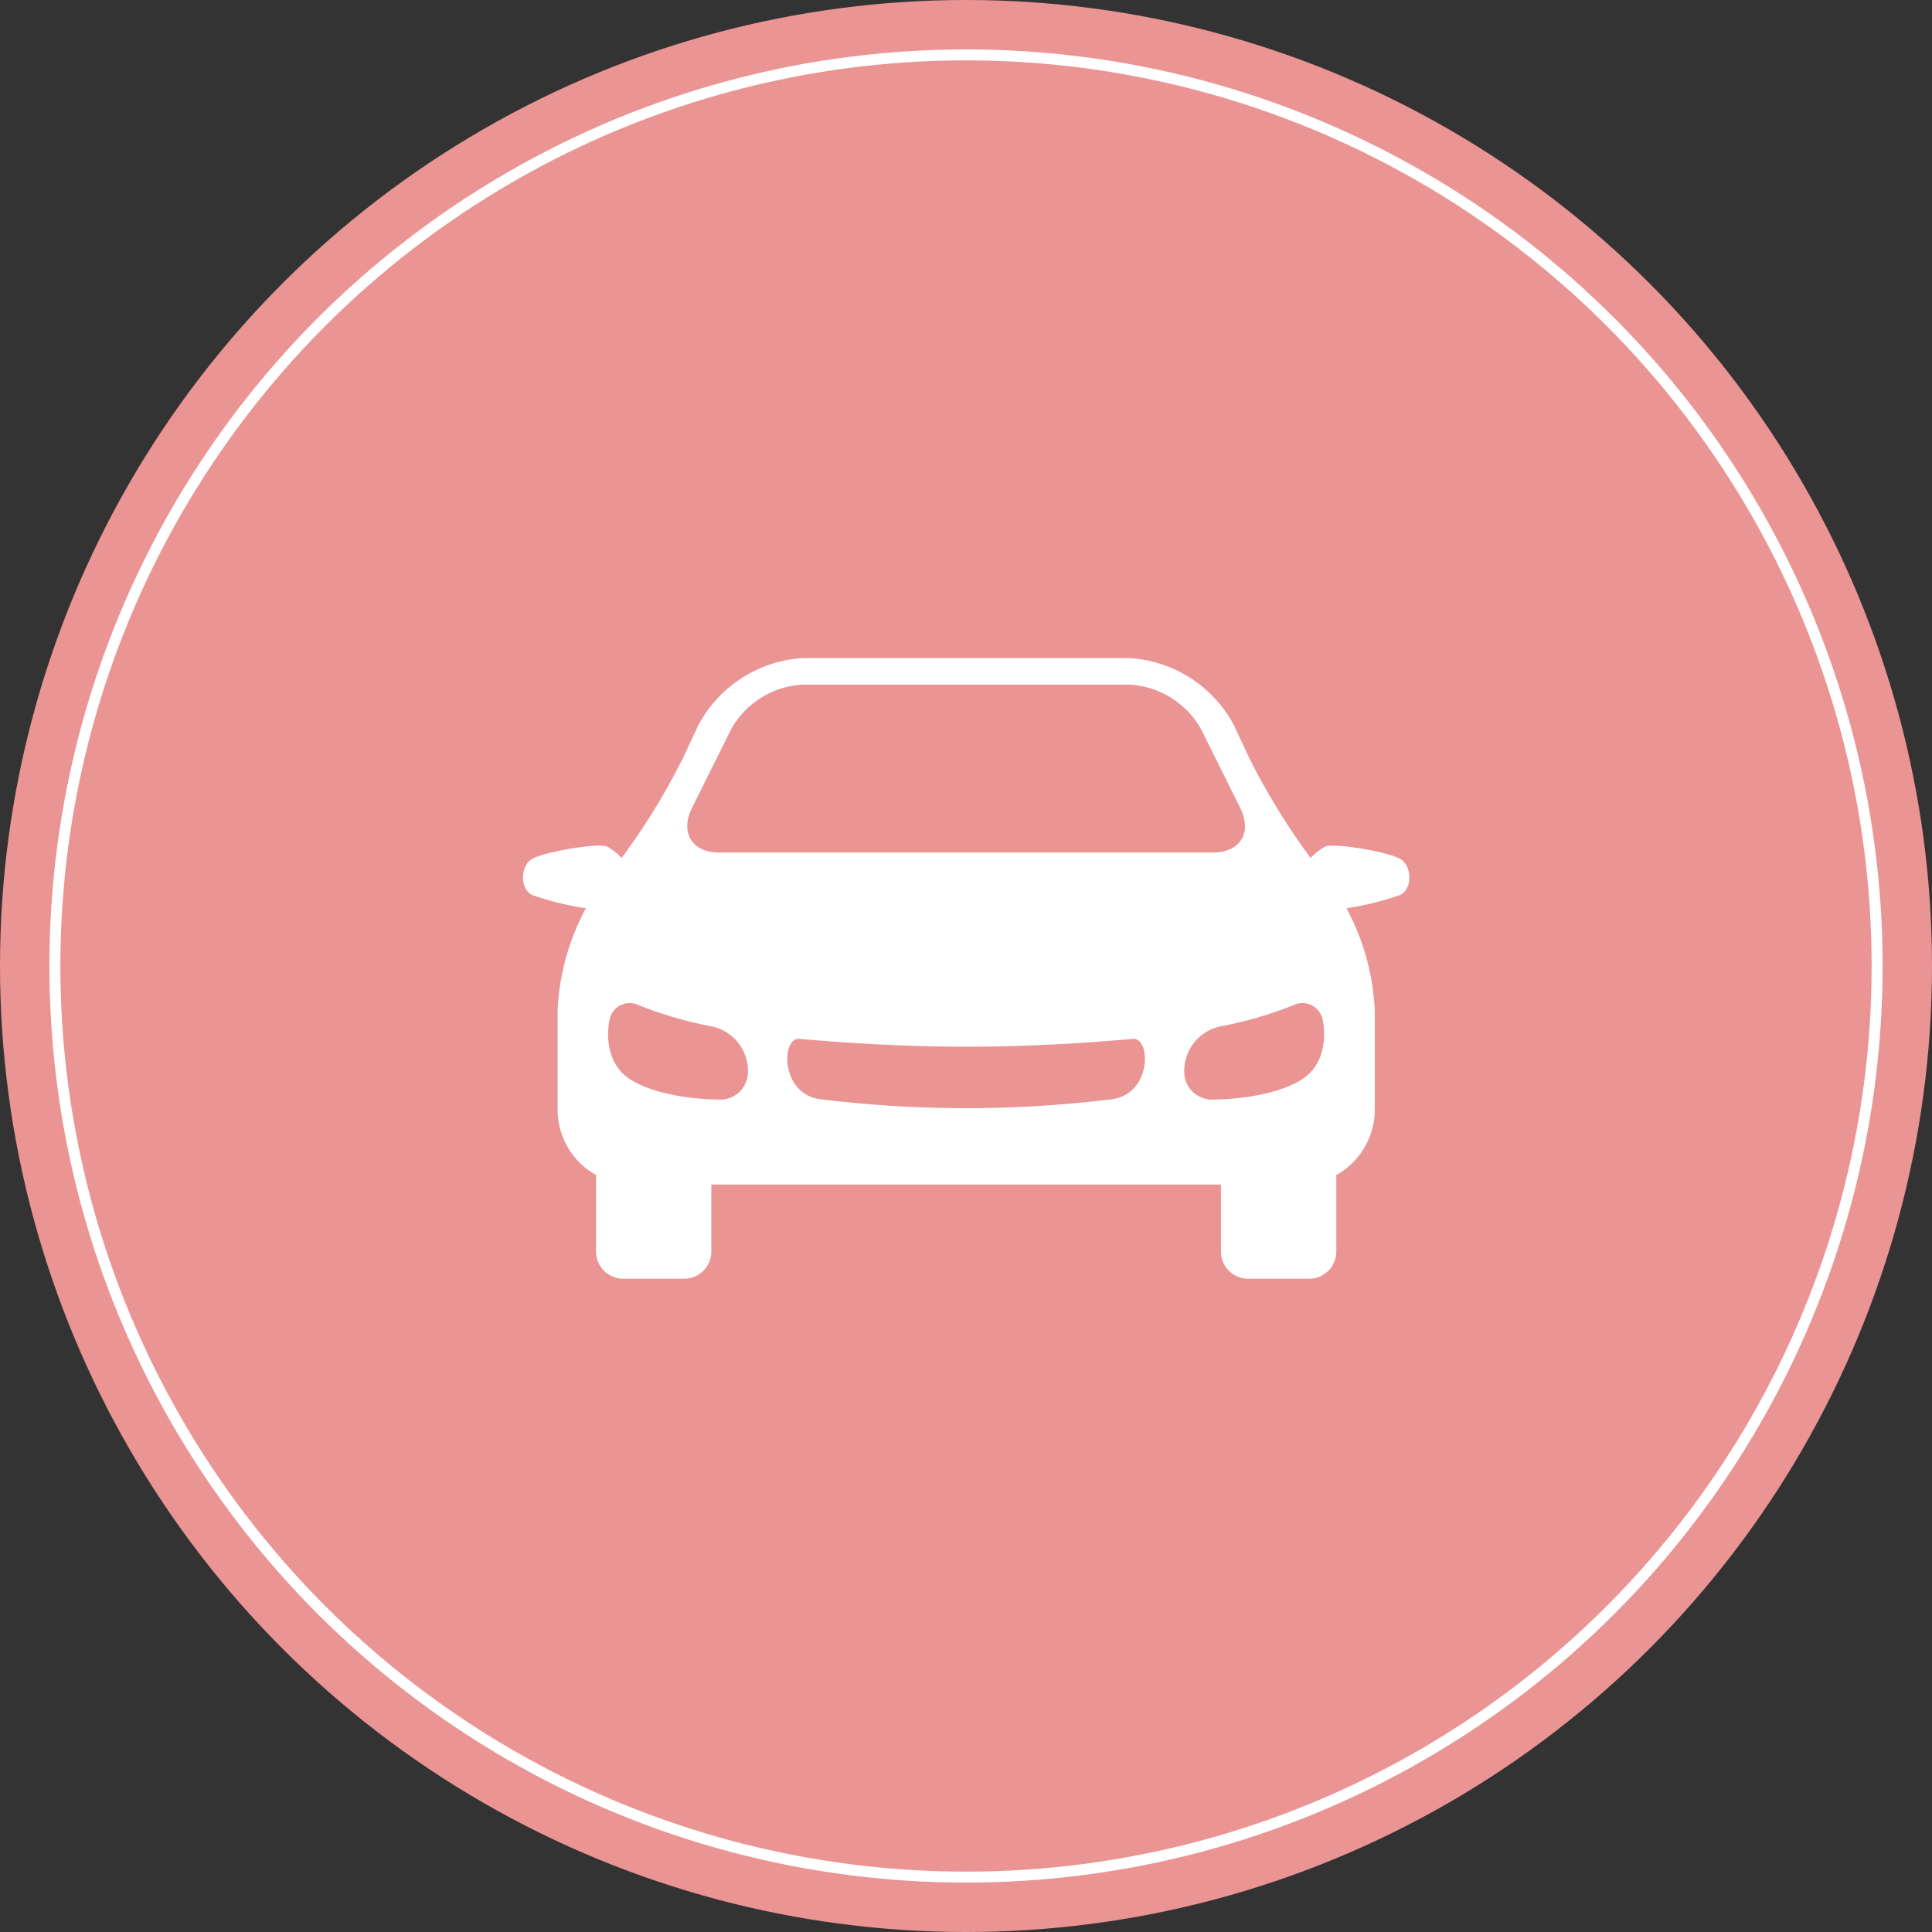 <svg id="icn_access01.svg" xmlns="http://www.w3.org/2000/svg" width="176" height="176" viewBox="0 0 176 176">
  <rect x="0" y="0" width="176" height="176" fill="#333333" stroke="none"/>
  <defs>
    <style>
      .cls-1 {
        fill: #eb9494;
      }

      .cls-2 {
        fill: none;
        stroke: #fff;
        stroke-width: 1px;
      }

      .cls-3 {
        fill: #fff;
        fill-rule: evenodd;
      }
    </style>
  </defs>
  <circle id="bg" class="cls-1" cx="88" cy="88" r="88"/>
  <circle id="bg_のコピー" data-name="bg のコピー" class="cls-2" cx="88" cy="88" r="83"/>
  <path id="シェイプ_1301" data-name="シェイプ 1301" class="cls-3" d="M736.644,2862.3c-0.977-.66-5.926-1.52-6.9-1.19a5.253,5.253,0,0,0-1.346,1.05,60.753,60.753,0,0,1-5.725-9.38l-1.242-2.67a11.57,11.57,0,0,0-9.57-6.16H682.163a11.57,11.57,0,0,0-9.57,6.16l-1.242,2.67a60.675,60.675,0,0,1-5.725,9.38,5.253,5.253,0,0,0-1.346-1.05c-0.978-.33-5.927.53-6.9,1.19s-1.044,2.71.129,3.24a26.829,26.829,0,0,0,4.867,1.2,21.622,21.622,0,0,0-2.577,9.23v9.14a6.8,6.8,0,0,0,3.5,5.93V2898a2.48,2.48,0,0,0,2.457,2.49h5.59A2.48,2.48,0,0,0,673.8,2898v-6.09h46.427V2898a2.48,2.48,0,0,0,2.457,2.49h5.594a2.48,2.48,0,0,0,2.457-2.49v-6.96a6.8,6.8,0,0,0,3.5-5.93v-9.14a21.622,21.622,0,0,0-2.577-9.23,26.829,26.829,0,0,0,4.867-1.2C737.688,2865.01,737.621,2862.96,736.644,2862.3Zm-64.608-4.69,3.574-7.19a7.959,7.959,0,0,1,6.487-4.05h29.826a7.961,7.961,0,0,1,6.487,4.05l3.574,7.19c1.107,2.23,0,4.05-2.464,4.05H674.5C672.037,2861.66,670.929,2859.84,672.036,2857.61Zm5.09,24.27a2.527,2.527,0,0,1-2.412,2.29s-4.909.08-8.022-1.67-2.157-5.63-2.157-5.63a1.863,1.863,0,0,1,2.607-1.32,35.763,35.763,0,0,0,6.582,1.93A4.149,4.149,0,0,1,677.126,2881.88Zm33.141,2.26a108.891,108.891,0,0,1-26.514,0c-3.689-.47-3.574-5.61-1.96-5.5s7.493,0.71,15.217.71,13.6-.59,15.216-0.71S713.956,2883.67,710.267,2884.14Zm17.059-1.64c-3.113,1.75-8.021,1.67-8.021,1.67a2.527,2.527,0,0,1-2.413-2.29,4.149,4.149,0,0,1,3.4-4.4,35.732,35.732,0,0,0,6.582-1.93,1.863,1.863,0,0,1,2.607,1.32S730.439,2880.75,727.326,2882.5Z" transform="translate(-609 -2784)"/>
</svg>
